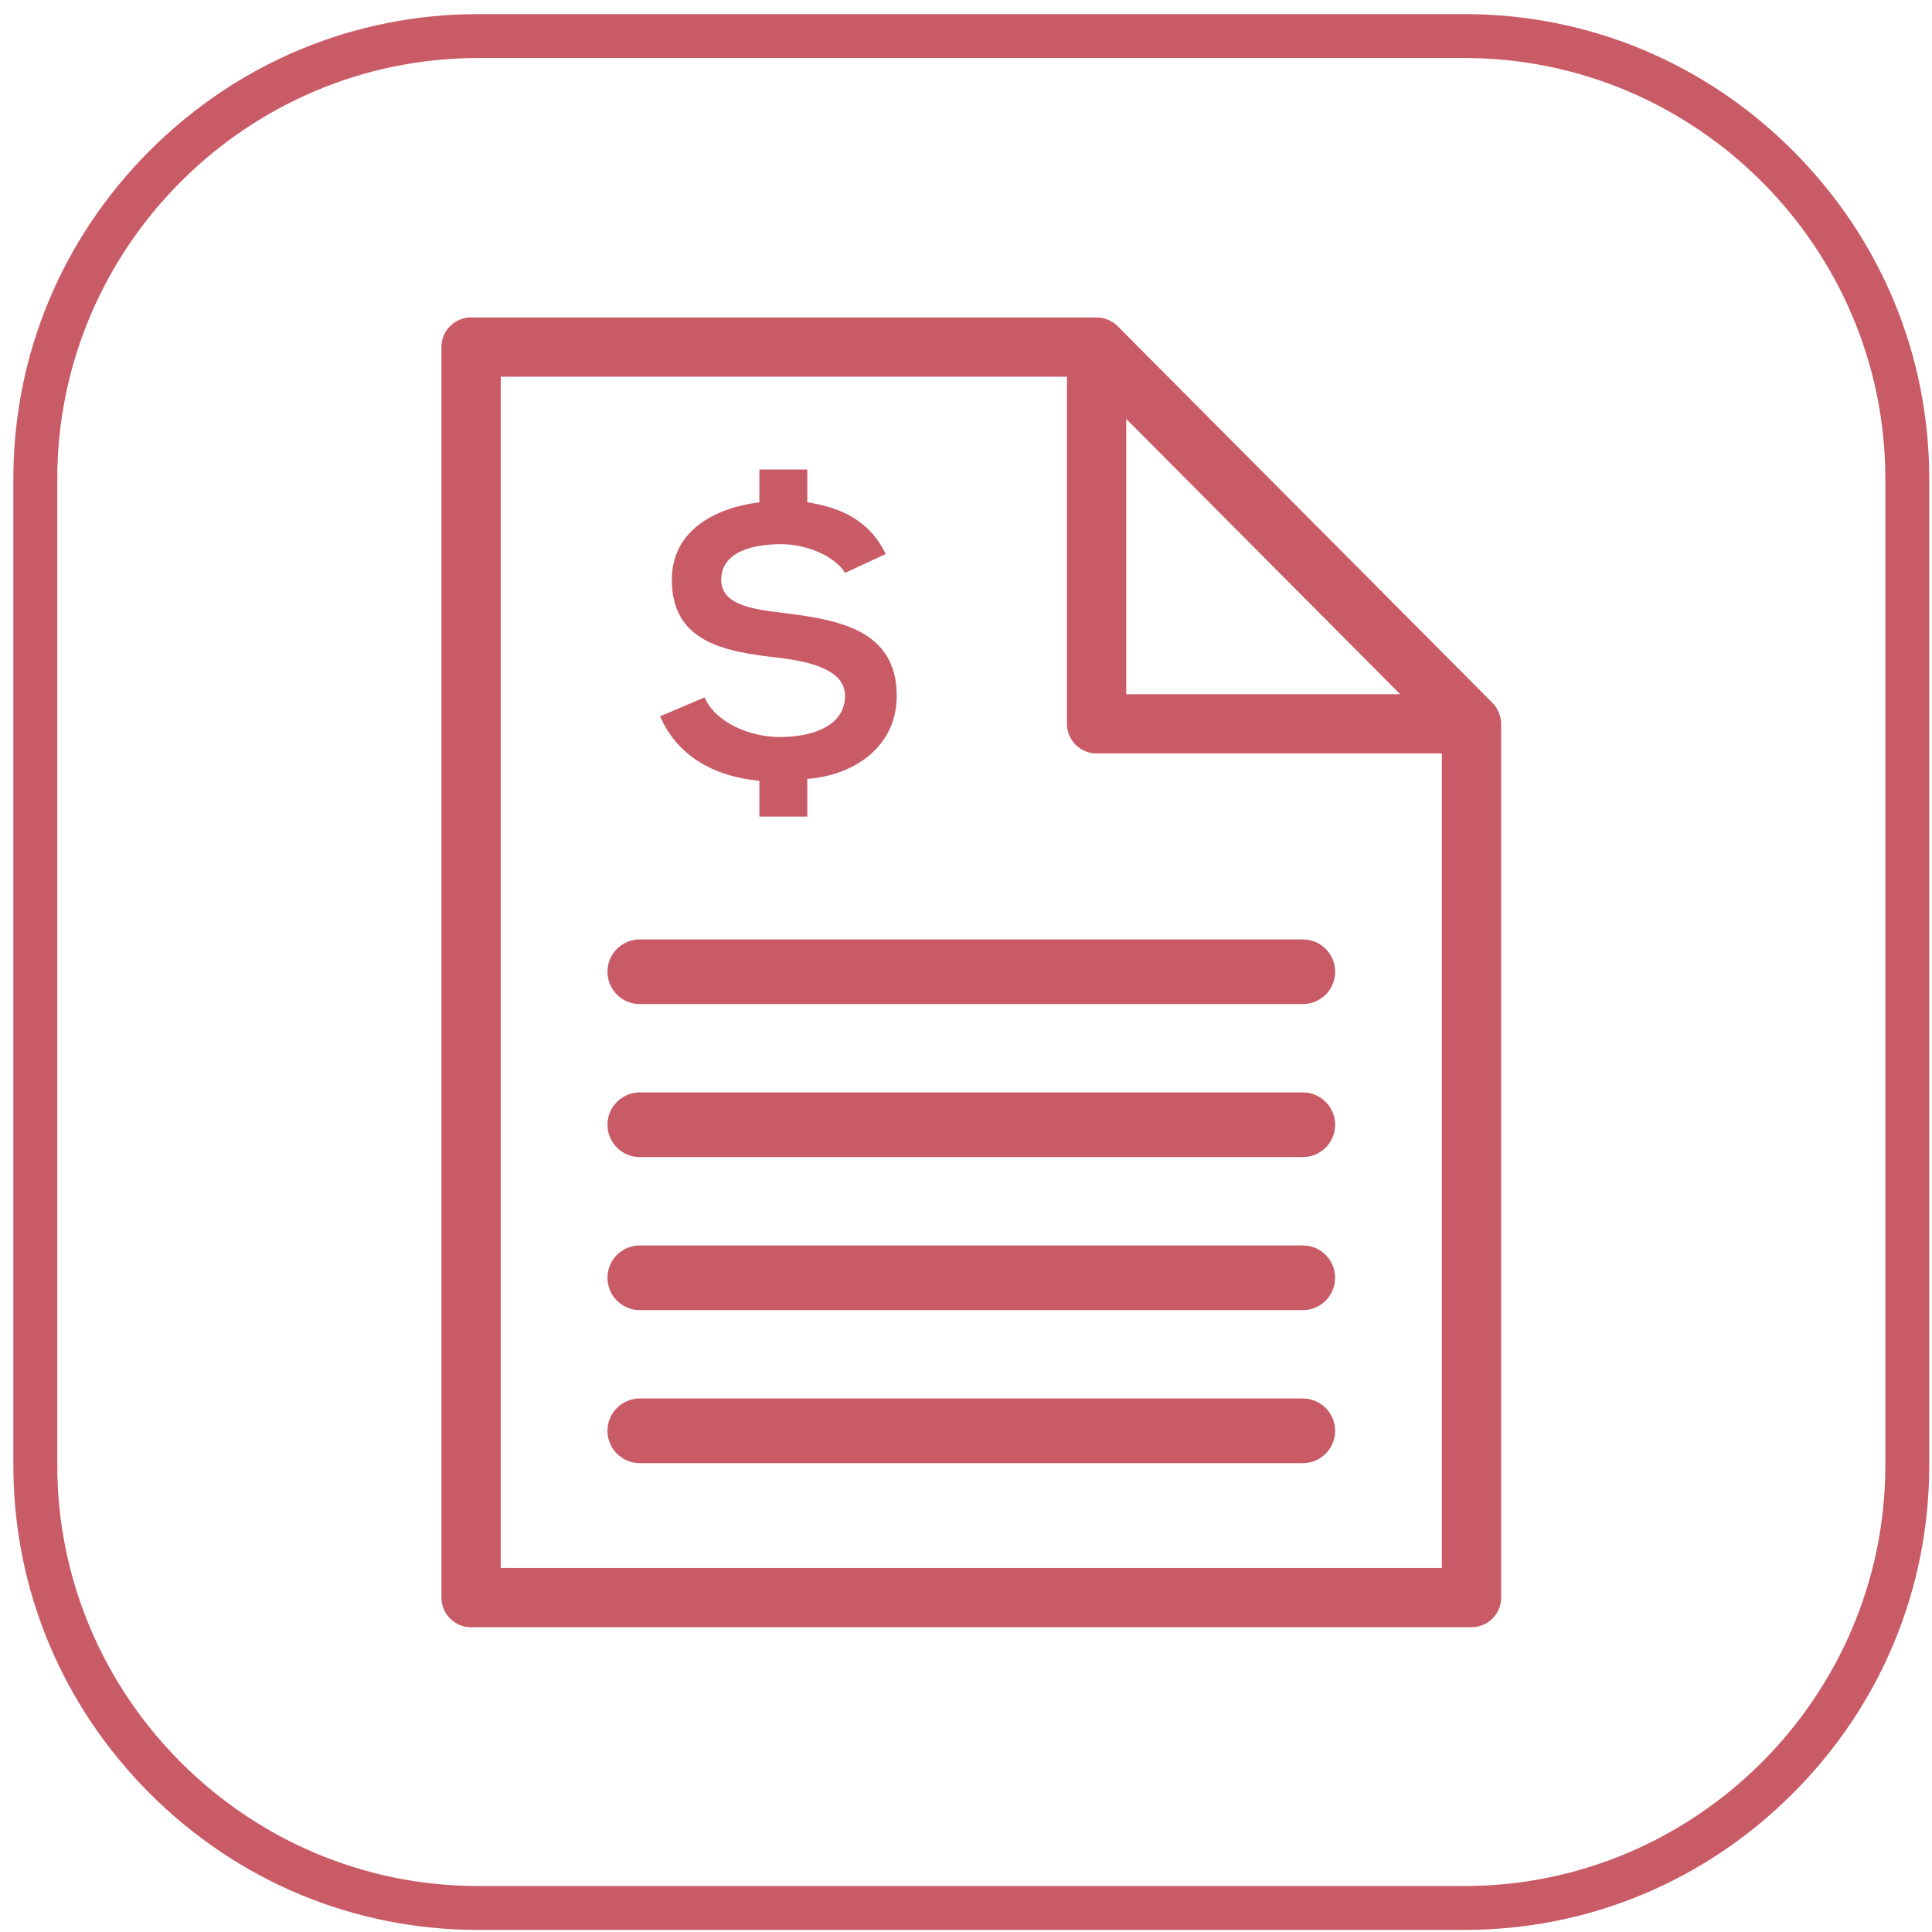 <?xml version="1.0" encoding="UTF-8"?>
<svg width="112px" height="112px" viewBox="0 0 112 112" version="1.1" xmlns="http://www.w3.org/2000/svg" xmlns:xlink="http://www.w3.org/1999/xlink">
    <!-- Generator: Sketch 52.6 (67491) - http://www.bohemiancoding.com/sketch -->
    <title>facturacion</title>
    <desc>Created with Sketch.</desc>
    <g id="Page-1" stroke="none" stroke-width="1" fill="none" fill-rule="evenodd">
        <g id="relacion-iconos-fpapps-web-2020" transform="translate(-361, -830)" fill="#C95B67">
            <g id="facturacion" transform="translate(361, 830)">
                <path d="M84.902,0.818 L27.712,0.818 C20.544,0.818 13.787,3.628 8.685,8.729 C3.583,13.83 0.774,20.588 0.774,27.756 L0.774,84.943 C0.774,92.111 3.583,98.869 8.685,103.97 C13.787,109.071 20.544,111.88 27.712,111.88 L84.902,111.88 C92.071,111.88 98.829,109.071 103.929,103.97 C109.032,98.869 111.84,92.111 111.84,84.943 L111.84,27.756 C111.84,20.588 109.032,13.83 103.929,8.729 C98.829,3.628 92.071,0.818 84.902,0.818 M84.902,3.364 C98.318,3.364 109.295,14.34 109.295,27.756 L109.295,84.943 C109.295,98.358 98.318,109.334 84.902,109.334 L27.712,109.334 C14.297,109.334 3.32,98.358 3.32,84.943 L3.32,27.756 C3.32,14.34 14.297,3.364 27.712,3.364 L84.902,3.364" id="Fill-131"></path>
                <path d="M45.203,42.725 C43.387,42.725 41.439,41.829 40.849,40.428 L38.268,41.523 C39.296,43.929 41.571,45.043 44.022,45.263 L44.022,47.34 L46.8,47.34 L46.8,45.154 C49.513,44.954 51.984,43.293 51.984,40.339 C51.984,36.49 48.572,35.922 45.378,35.529 C43.541,35.31 41.811,35.046 41.811,33.603 C41.811,32.073 43.474,31.546 45.29,31.546 C46.8,31.546 48.419,32.269 48.987,33.21 L51.35,32.117 C50.365,30.104 48.659,29.405 46.8,29.12 L46.8,27.216 L44.022,27.216 L44.022,29.12 C41.484,29.425 38.946,30.739 38.946,33.603 C38.946,37.236 42.009,37.781 45.138,38.132 C47.171,38.373 48.987,38.897 48.987,40.339 C48.987,42.046 47.171,42.725 45.203,42.725" id="Fill-132"></path>
                <path d="M29.028,90.895 L29.028,21.837 L61.853,21.837 L61.853,41.962 C61.853,42.91 62.622,43.678 63.572,43.678 L83.586,43.678 L83.586,90.895 L29.028,90.895 Z M81.171,40.245 L65.29,40.245 L65.29,24.285 L81.171,40.245 Z M87.019,41.931 C87.018,41.828 87.009,41.727 86.989,41.629 C86.989,41.624 86.987,41.62 86.987,41.614 C86.967,41.522 86.938,41.431 86.903,41.34 C86.893,41.312 86.88,41.286 86.867,41.258 C86.837,41.191 86.801,41.126 86.763,41.062 C86.747,41.036 86.733,41.011 86.716,40.986 C86.658,40.904 86.596,40.822 86.523,40.749 L64.79,18.907 C64.717,18.834 64.636,18.77 64.552,18.712 C64.529,18.697 64.503,18.68 64.478,18.665 C64.415,18.625 64.348,18.59 64.28,18.558 C64.253,18.547 64.227,18.534 64.198,18.523 C64.105,18.486 64.009,18.454 63.91,18.436 L63.907,18.436 C63.809,18.416 63.708,18.409 63.606,18.407 C63.596,18.407 63.584,18.401 63.572,18.401 L27.31,18.401 C26.36,18.401 25.59,19.172 25.59,20.122 L25.59,92.615 C25.59,93.562 26.36,94.334 27.31,94.334 L85.304,94.334 C86.253,94.334 87.024,93.562 87.024,92.615 L87.024,41.962 C87.024,41.95 87.019,41.941 87.019,41.931 Z" id="Fill-133"></path>
                <path d="M75.524,54.458 L37.09,54.458 C36.055,54.458 35.215,55.297 35.215,56.332 C35.215,57.368 36.055,58.208 37.09,58.208 L75.524,58.208 C76.559,58.208 77.399,57.368 77.399,56.332 C77.399,55.297 76.559,54.458 75.524,54.458" id="Fill-134"></path>
                <path d="M75.524,63.328 L37.09,63.328 C36.055,63.328 35.215,64.168 35.215,65.203 C35.215,66.239 36.055,67.078 37.09,67.078 L75.524,67.078 C76.559,67.078 77.399,66.239 77.399,65.203 C77.399,64.168 76.559,63.328 75.524,63.328" id="Fill-135"></path>
                <path d="M75.524,72.199 L37.09,72.199 C36.055,72.199 35.215,73.039 35.215,74.074 C35.215,75.111 36.055,75.949 37.09,75.949 L75.524,75.949 C76.559,75.949 77.399,75.111 77.399,74.074 C77.399,73.039 76.559,72.199 75.524,72.199" id="Fill-136"></path>
                <path d="M75.524,81.071 L37.09,81.071 C36.055,81.071 35.215,81.911 35.215,82.944 C35.215,83.981 36.055,84.82 37.09,84.82 L75.524,84.82 C76.559,84.82 77.399,83.981 77.399,82.944 C77.399,81.911 76.559,81.071 75.524,81.071" id="Fill-137"></path>
            </g>
        </g>
    </g>
</svg>